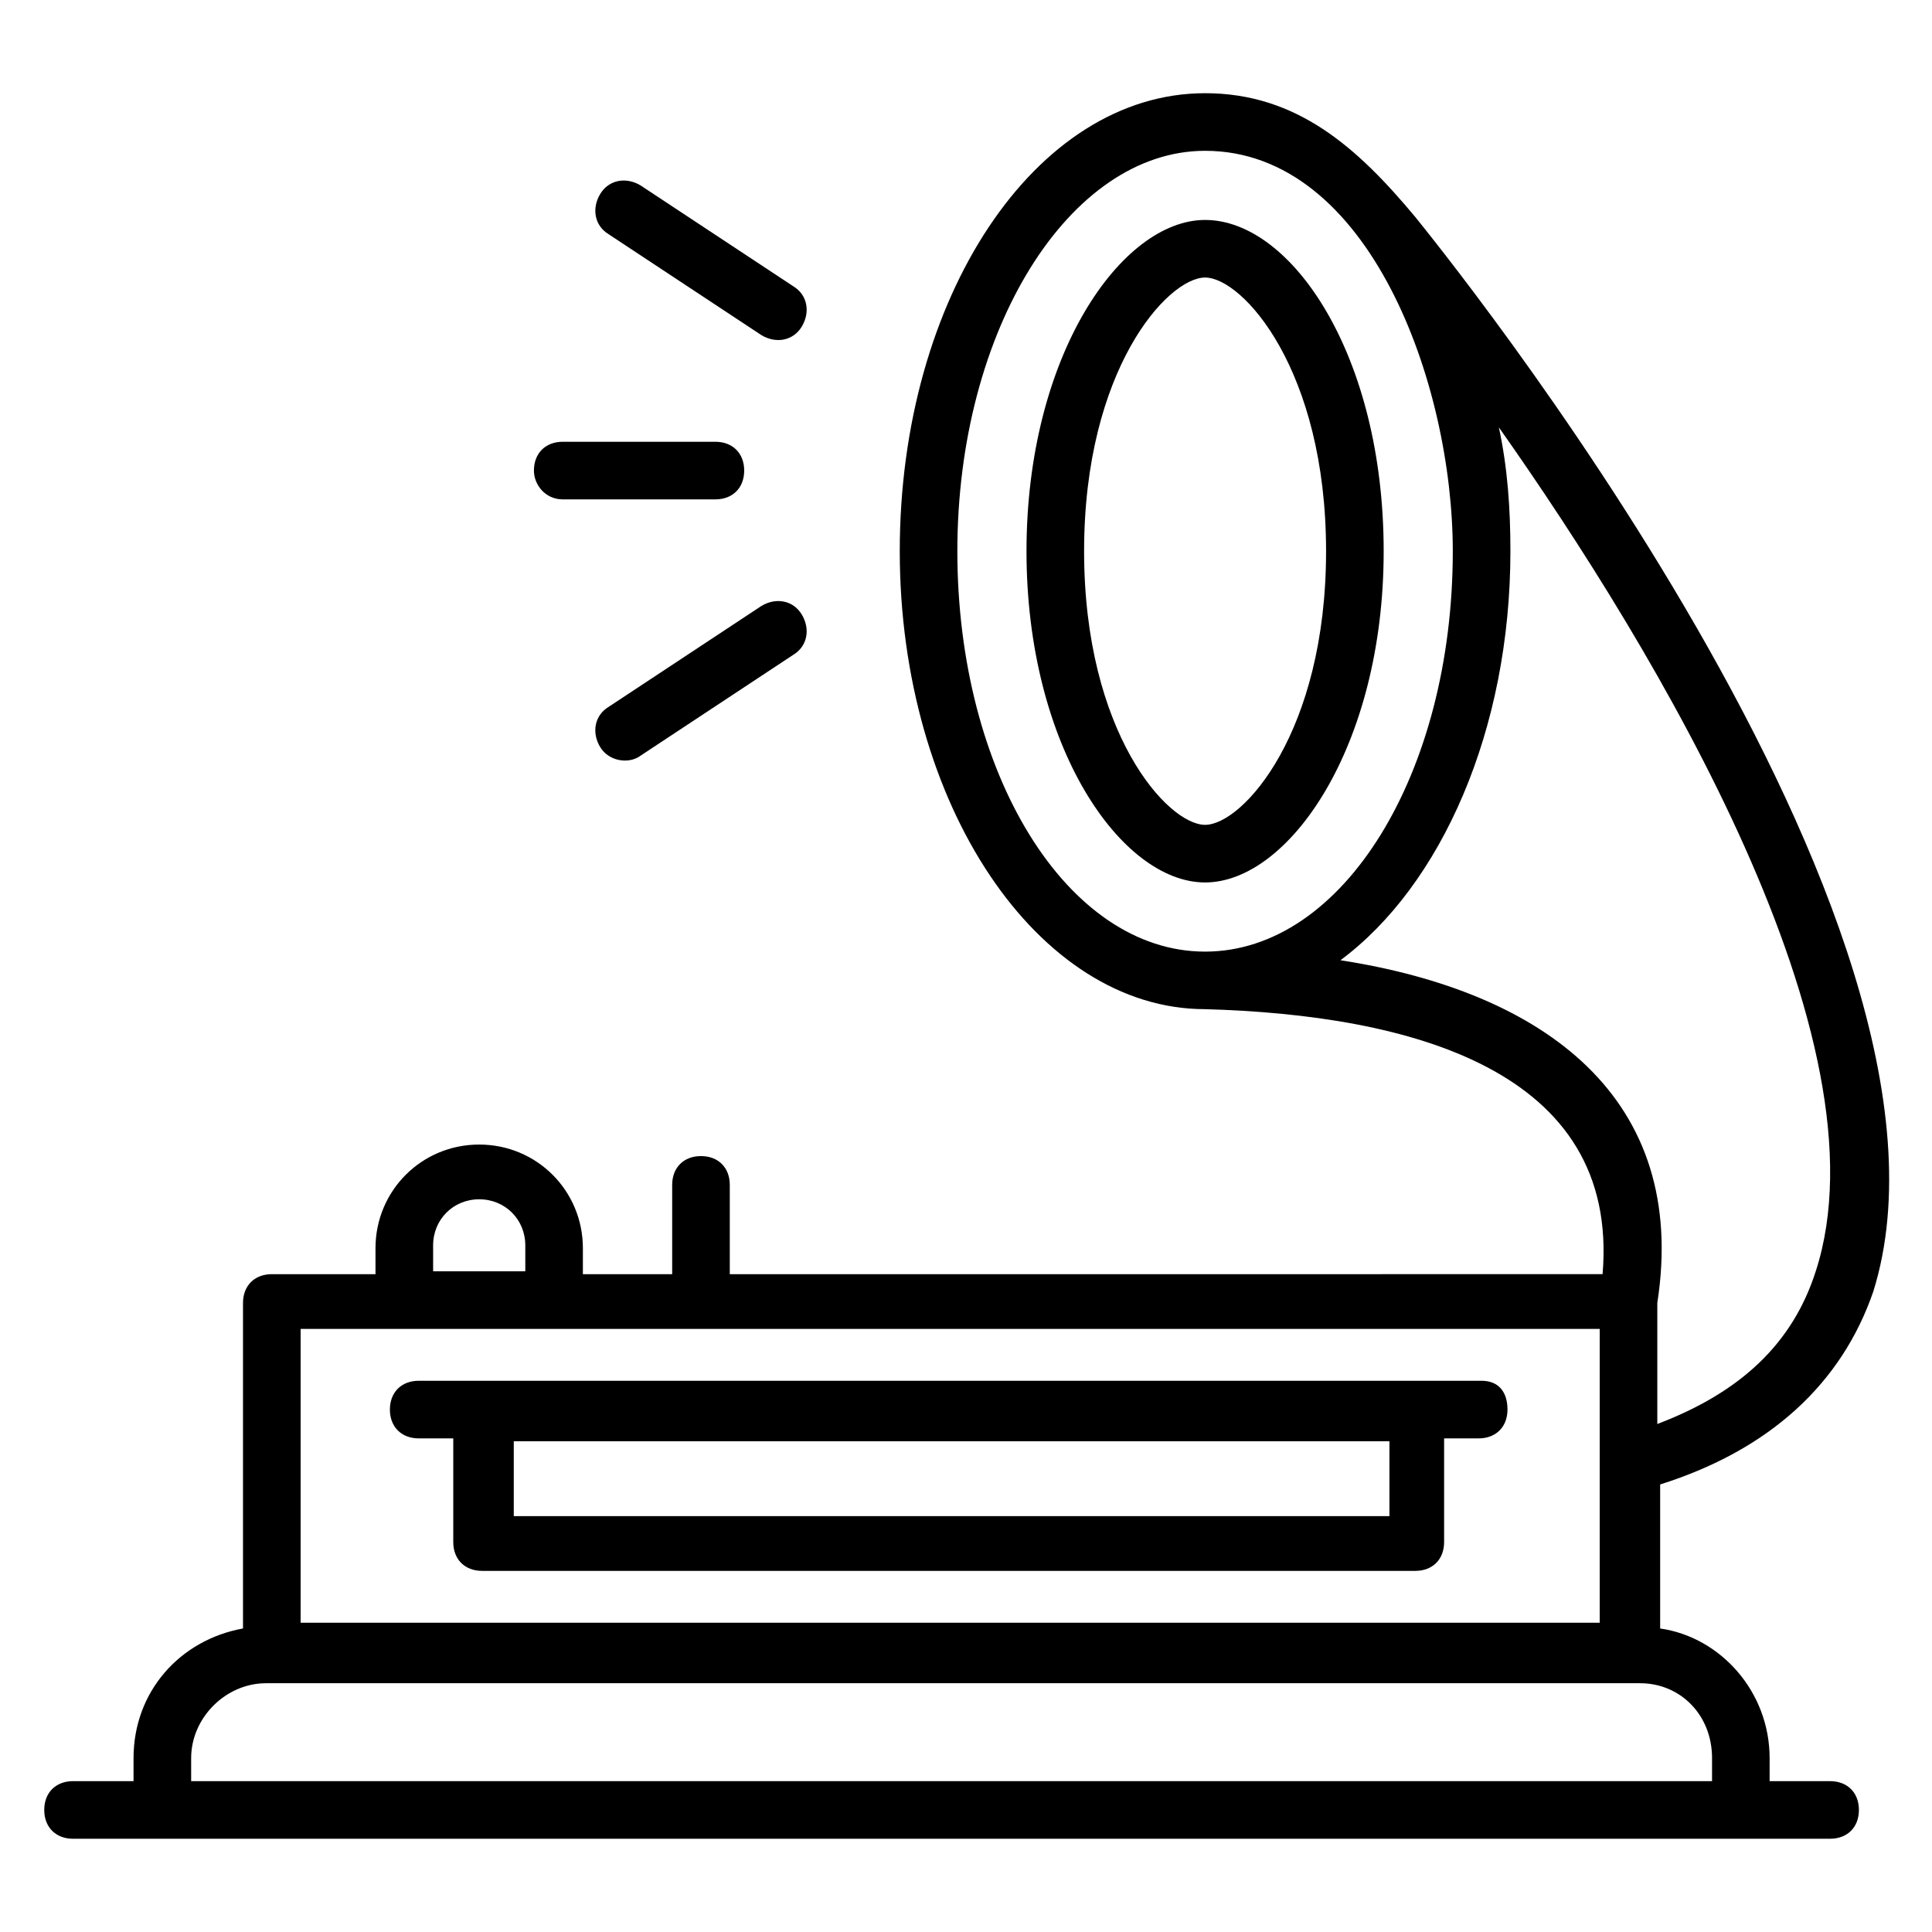 <?xml version="1.0" encoding="UTF-8"?>
<!-- Uploaded to: SVG Repo, www.svgrepo.com, Generator: SVG Repo Mixer Tools -->
<svg fill="#000000" width="800px" height="800px" version="1.1" viewBox="144 144 512 512" xmlns="http://www.w3.org/2000/svg">
 <g>
  <path d="m536.64 509.92h-281.68c-4.582 0-7.633 3.055-7.633 7.633 0 4.582 3.055 7.633 7.633 7.633h9.16v27.48c0 4.582 3.055 7.633 7.633 7.633h247.32c4.582 0 7.633-3.055 7.633-7.633v-27.48h9.16c4.582 0 7.633-3.055 7.633-7.633 0.004-4.582-2.285-7.633-6.867-7.633zm-24.426 35.875h-232.06v-19.848h232.06z"/>
  <path d="m463.36 202.29c-22.137 0-47.328 35.879-47.328 87.785s25.191 87.785 47.328 87.785 47.328-35.879 47.328-87.785c0-51.91-24.426-87.785-47.328-87.785zm0 160.3c-9.922 0-32.062-24.426-32.062-72.52 0-48.09 22.137-72.52 32.062-72.52 9.922 0 32.062 24.426 32.062 72.52s-22.137 72.52-32.062 72.52z"/>
  <path d="m463.36 168.7c-45.039 0-80.914 54.199-80.914 121.37 0 67.176 36.641 121.37 80.914 121.37 54.199 1.527 109.92 16.031 105.34 70.227l-231.3 0.004v-23.664c0-4.582-3.055-7.633-7.633-7.633-4.582 0-7.633 3.055-7.633 7.633v23.664h-23.664v-6.871c0-15.266-12.215-27.48-27.48-27.48-15.266 0-27.48 12.215-27.48 27.48v6.871h-27.48c-4.582 0-7.633 3.055-7.633 7.633v86.258c-16.793 3.055-29.008 16.793-29.008 34.352v6.106l-16.031 0.004c-4.582 0-7.633 3.055-7.633 7.633 0 4.582 3.055 7.633 7.633 7.633h465.64c4.582 0 7.633-3.055 7.633-7.633 0-4.582-3.055-7.633-7.633-7.633h-16.031v-6.106c0-17.559-12.977-32.062-29.008-34.352v-38.168c29.008-9.16 48.09-26.719 56.488-51.145 30.539-97.711-115.26-277.1-121.37-284.73-15.27-18.32-31.297-32.824-55.727-32.824zm-204.58 305.34c0-6.871 5.344-12.215 12.215-12.215 6.871 0 12.215 5.344 12.215 12.215v6.871h-24.426zm-35.113 22.137h344.27v77.863h-344.27zm374.04 113.74v6.106l-403.05 0.004v-6.106c0-10.688 9.16-19.848 19.848-19.848h364.12c10.688-0.004 19.086 8.395 19.086 19.844zm27.48-129c-6.106 19.082-19.848 32.062-41.984 40.457v-32.062c8.398-54.199-29.77-82.441-83.969-90.84 26.719-19.848 45.039-61.066 45.039-108.39 0-11.449-0.762-22.137-3.055-32.824 41.984 59.543 103.81 162.59 83.969 223.66zm-161.83-84.73c-36.641 0-65.648-47.328-65.648-106.11s29.77-106.11 65.648-106.11c43.512 0 65.648 61.832 65.648 106.11 0 58.777-29.008 106.11-65.648 106.11z"/>
  <path d="m354.2 219.85-40.457-26.719c-3.816-2.289-8.398-1.527-10.688 2.289-2.289 3.816-1.527 8.398 2.289 10.688l40.457 26.719c3.816 2.289 8.398 1.527 10.688-2.289 2.289-3.816 1.527-8.398-2.289-10.688z"/>
  <path d="m293.13 276.34h40.457c4.582 0 7.633-3.055 7.633-7.633 0-4.582-3.055-7.633-7.633-7.633h-40.457c-4.582 0-7.633 3.055-7.633 7.633 0 3.816 3.055 7.633 7.633 7.633z"/>
  <path d="m313.74 344.27 40.457-26.719c3.816-2.289 4.582-6.871 2.289-10.688-2.289-3.816-6.871-4.582-10.688-2.289l-40.457 26.719c-3.816 2.289-4.582 6.871-2.289 10.688s7.637 4.578 10.688 2.289z"/>
 </g>
</svg>